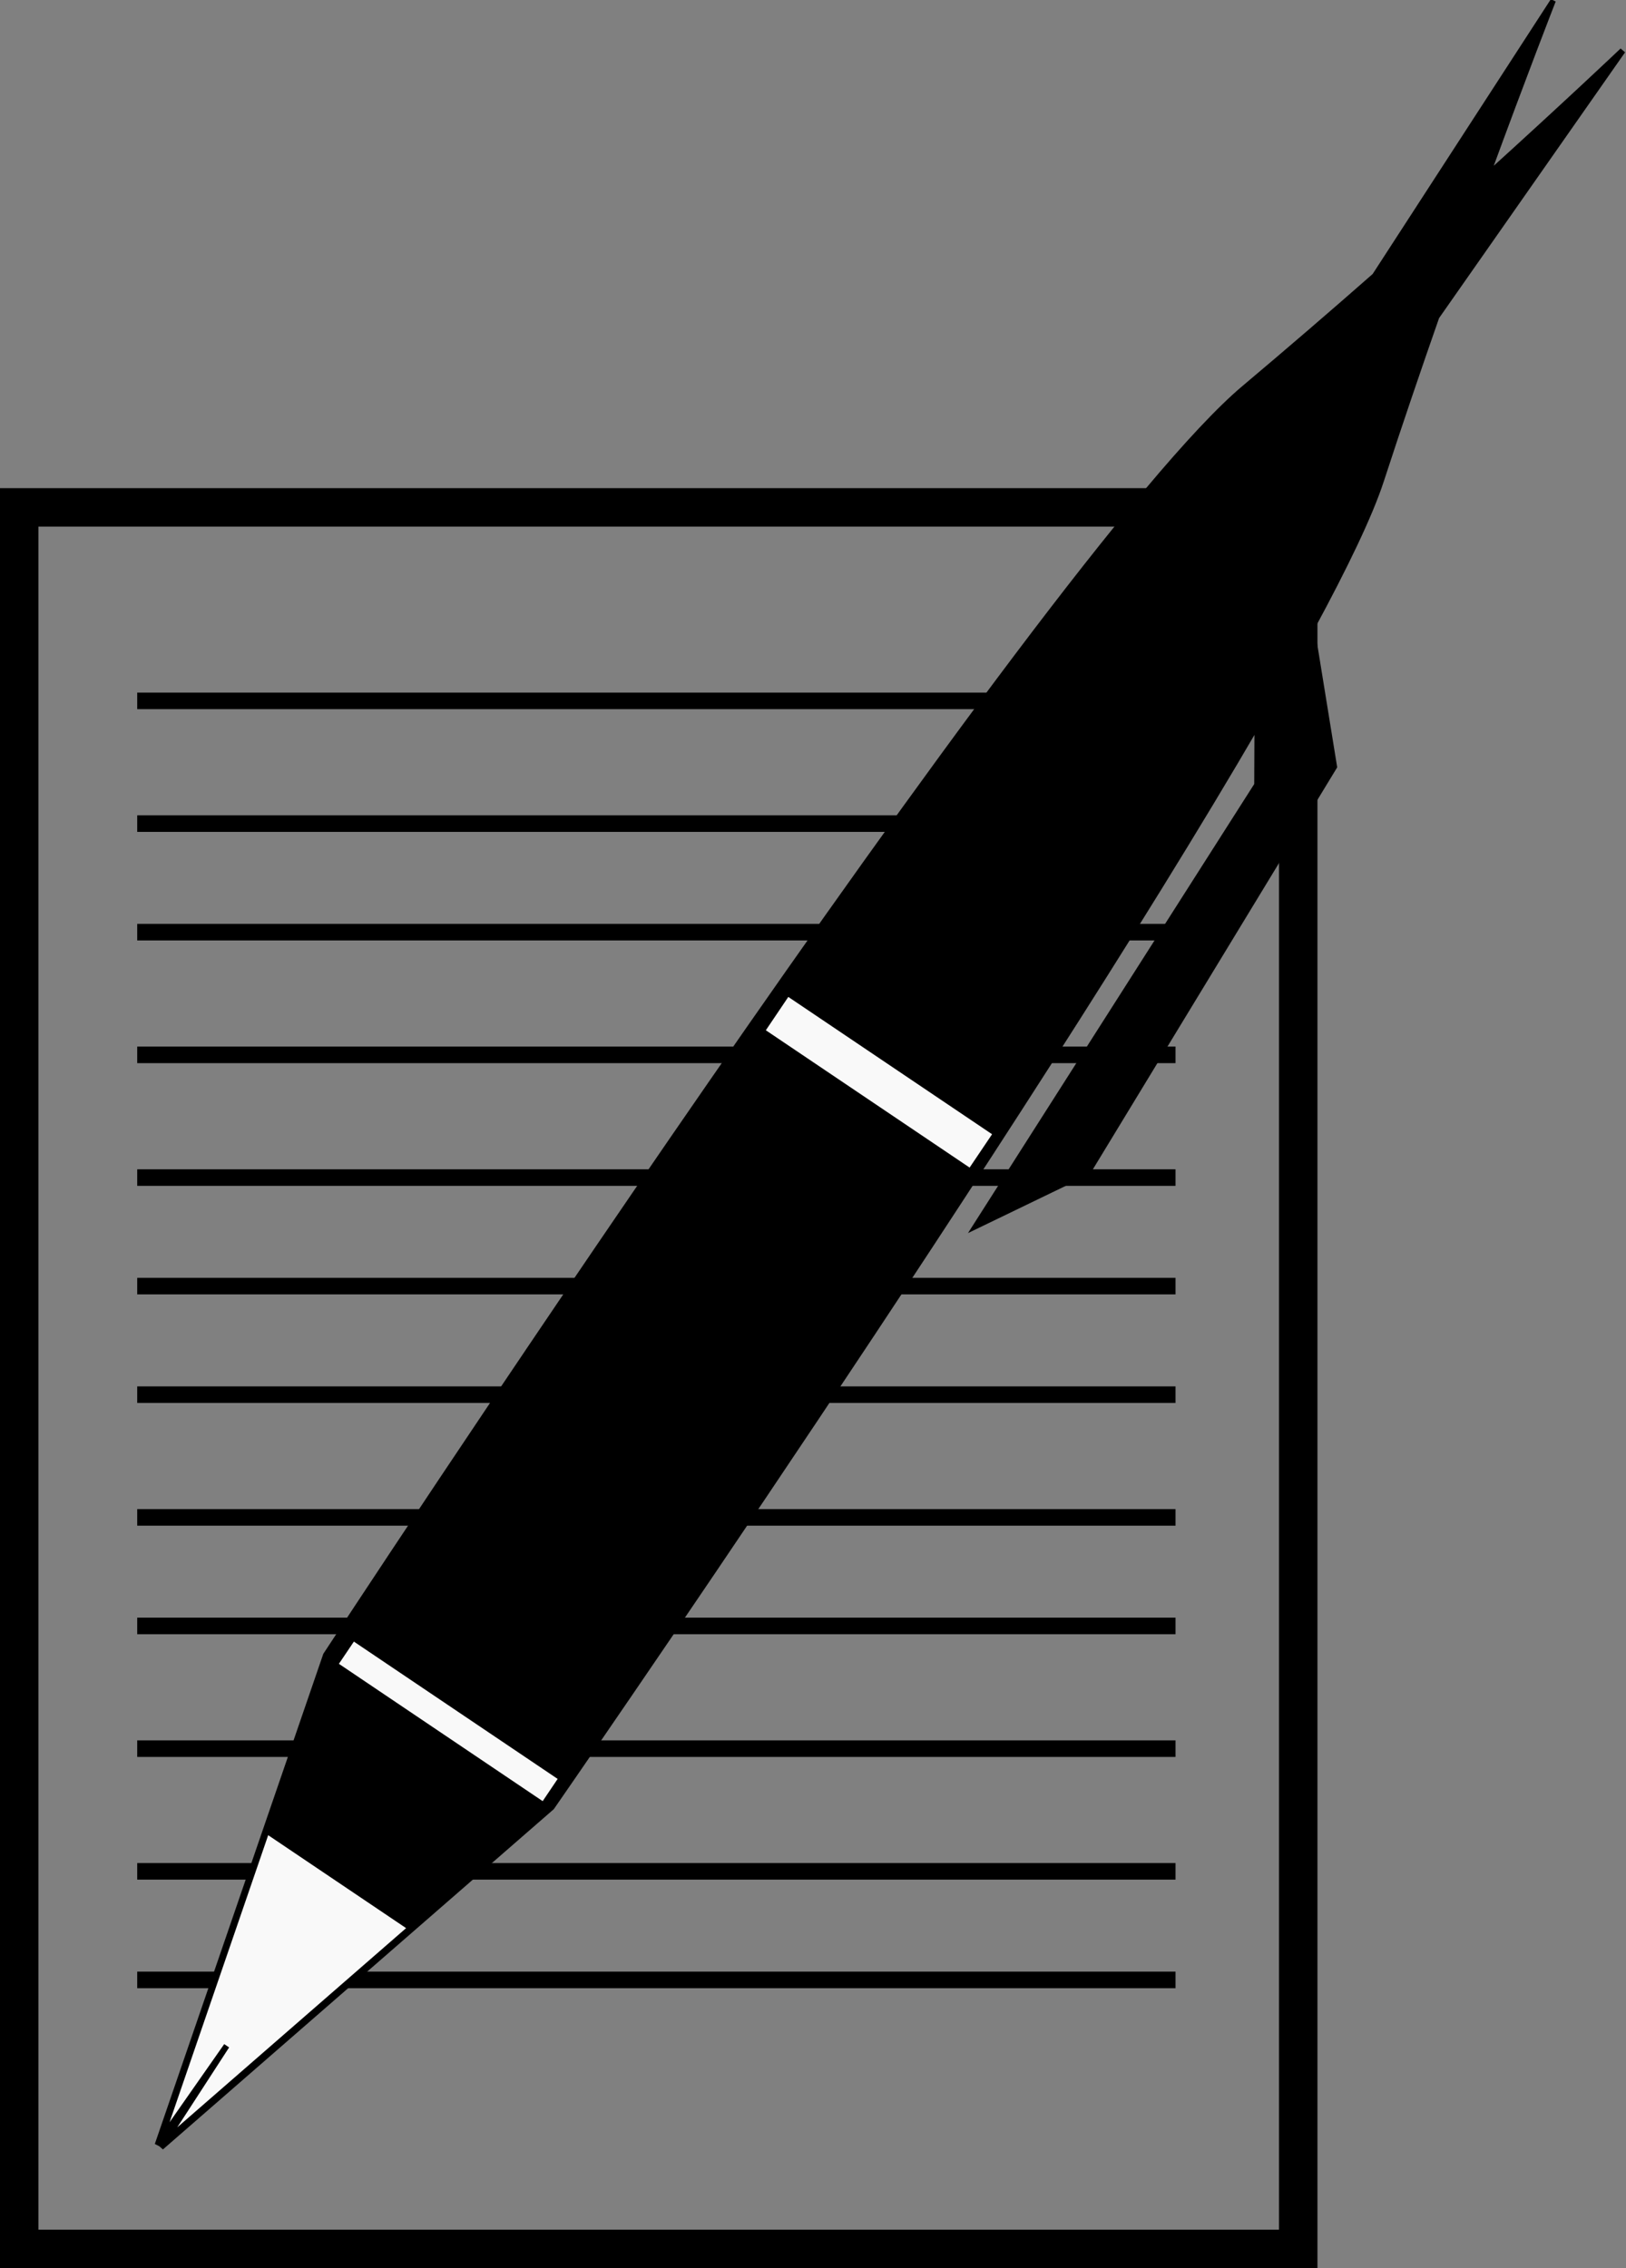 <?xml version="1.0" encoding="UTF-8" standalone="no"?>
<!-- Created with Inkscape (http://www.inkscape.org/) -->
<svg
    xmlns:inkscape="http://www.inkscape.org/namespaces/inkscape"
    xmlns:rdf="http://www.w3.org/1999/02/22-rdf-syntax-ns#"
    xmlns="http://www.w3.org/2000/svg"
    xmlns:cc="http://creativecommons.org/ns#"
    xmlns:dc="http://purl.org/dc/elements/1.1/"
    xmlns:sodipodi="http://sodipodi.sourceforge.net/DTD/sodipodi-0.dtd"
    xmlns:svg="http://www.w3.org/2000/svg"
    xmlns:ns1="http://sozi.baierouge.fr"
    xmlns:xlink="http://www.w3.org/1999/xlink"
    id="svg2"
    sodipodi:docname="New document 1"
    viewBox="0 0 520.18 725.6"
    version="1.1"
    inkscape:version="0.47 r22583"
  >
  <rect x="0" y="0" width="520.18" height="725.6" fill="#808080" stroke="none"/>
  <sodipodi:namedview
      id="base"
      bordercolor="#666666"
      inkscape:pageshadow="2"
      inkscape:window-y="-9"
      pagecolor="#ffffff"
      inkscape:window-height="963"
      inkscape:window-maximized="1"
      inkscape:zoom="0.66231951"
      inkscape:window-x="-9"
      showgrid="false"
      borderopacity="1.0"
      inkscape:current-layer="layer1"
      inkscape:cx="327.14731"
      inkscape:cy="419.14271"
      inkscape:window-width="1280"
      inkscape:pageopacity="0.0"
      inkscape:document-units="px"
  />
  <g
      id="layer1"
      inkscape:label="Layer 1"
      inkscape:groupmode="layer"
      transform="translate(-52.734 58.135)"
    >
    <g
        id="g3700"
      >
      <rect
          id="rect2816"
          style="stroke:#000000;stroke-width:12.3;fill:none"
          height="557.13"
          width="409.17"
          y="104.18"
          x="58.884"
      />
      <g
          id="g3616"
        >
        <path
            id="path3592"
            style="stroke:#000000;stroke-width:5.3;fill:none"
            d="m96.63 166.08h332.17"
        />
        <path
            id="path3594"
            style="stroke:#000000;stroke-width:5.3;fill:none"
            d="m96.63 205.34h332.17"
        />
        <path
            id="path3596"
            style="stroke:#000000;stroke-width:5.3;fill:none"
            d="m96.63 240.07h332.17"
        />
        <path
            id="path3598"
            style="stroke:#000000;stroke-width:5.3;fill:none"
            d="m96.63 279.32h332.17"
        />
        <path
            id="path3600"
            style="stroke:#000000;stroke-width:5.3;fill:none"
            d="m96.63 318.58h332.17"
        />
        <path
            id="path3602"
            style="stroke:#000000;stroke-width:5.3;fill:none"
            d="m96.63 353.3h332.17"
        />
        <path
            id="path3604"
            style="stroke:#000000;stroke-width:5.3;fill:none"
            d="m96.63 388.03h332.17"
        />
        <path
            id="path3606"
            style="stroke:#000000;stroke-width:5.3;fill:none"
            d="m96.63 427.29h332.17"
        />
        <path
            id="path3608"
            style="stroke:#000000;stroke-width:5.3;fill:none"
            d="m96.63 462.01h332.17"
        />
        <path
            id="path3610"
            style="stroke:#000000;stroke-width:5.3;fill:none"
            d="m96.63 501.27h332.17"
        />
        <path
            id="path3612"
            style="stroke:#000000;stroke-width:5.3;fill:none"
            d="m96.63 540.52h332.17"
        />
        <path
            id="path3614"
            style="stroke:#000000;stroke-width:5.3;fill:none"
            d="m96.63 575.25h332.17"
        />
      </g
      >
      <g
          id="g3640"
        >
        <g
            id="g3676"
            transform="matrix(1.57 1.058 -1.058 1.57 1123.9 -178.31)"
          >
          <path
              id="path3630"
              style="stroke:#000000;stroke-width:1px;fill:#000000"
              d="m-215.97 222.69 0.97 54.97c-2.364 8.999-4.94 18.445-7.688 28.062-12.079 42.276-9.062 264.25-9.062 264.25l22.656 84.531 0.344-19.656 0.344 19.656 22.625-84.531s1.868-139.58-3.375-218.44l5.719 8.562 2.25 88.344 10.562-18.125-3.75-80.031-16.25-17.312c-1.148-11.826-2.531-21.344-4.219-27.25-2.757-9.651-5.317-19.13-7.688-28.156l0.969-54.875s-2.752 12.428-7.188 30.406c-4.436-17.981-7.219-30.406-7.219-30.406z"
          />
          <path
              id="path3635"
              style="stroke:#000000;stroke-width:1px;fill:#f9f9f9"
              d="m-223.5 600.16 14.375 53.594 0.344-19.656 0.344 19.656 14.344-53.594h-29.406z"
          />
          <rect
              id="rect3647"
              style="fill:#f9f9f9"
              height="6.794"
              width="41.521"
              y="434.08"
              x="-229.12"
          />
          <rect
              id="rect3649"
              style="fill:#f9f9f9"
              height="4.529"
              width="41.521"
              y="565.44"
              x="-229.12"
          />
        </g
        >
      </g
      >
    </g
    >
  </g
  >
</svg
>
